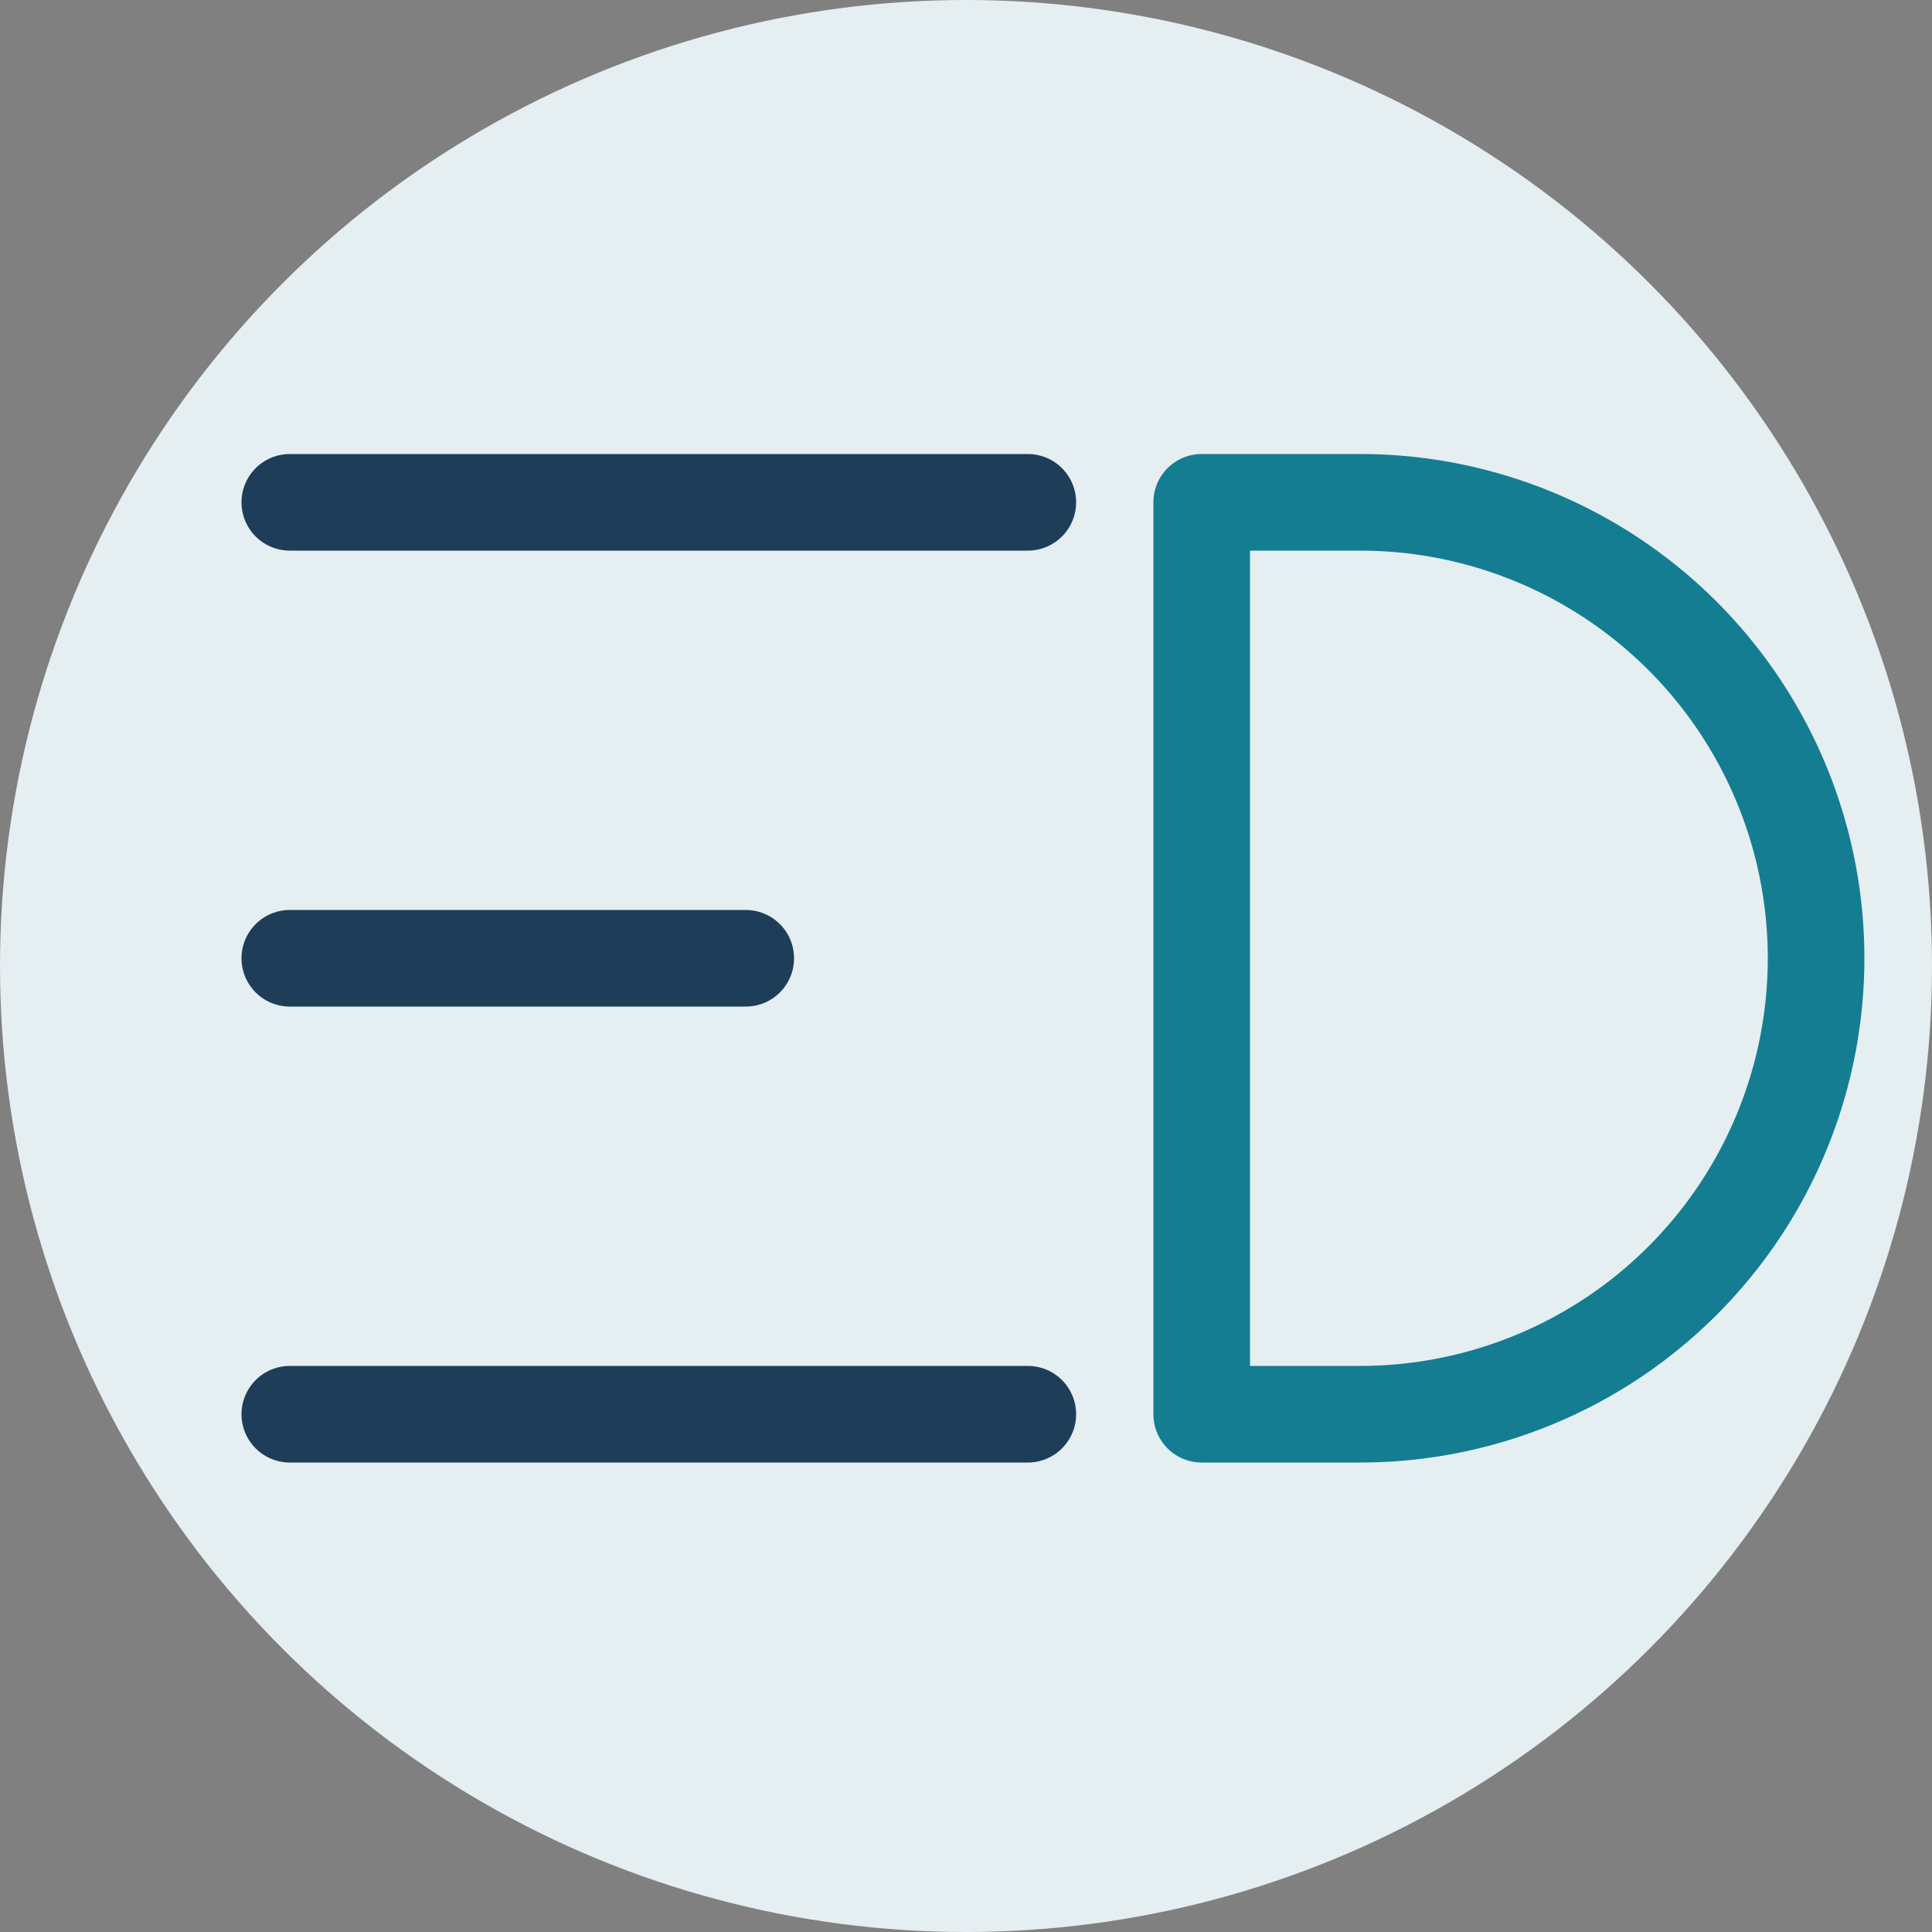 <?xml version="1.0" encoding="UTF-8"?>
<svg width="100" height="100" viewBox="0 0 100 100" xmlns="http://www.w3.org/2000/svg">
    <rect x="0" y="0" width="100" height="100" fill="#808080" stroke="none"/>
    <!-- Background Circle -->
    <circle cx="50" cy="50" r="50" fill="#E5EEF1"/>
    
    <!-- Logo centered in circle -->
    <g transform="translate(15, 26)">
        <!-- E shape -->
        <path d="M0 0 h38.2 M0 23.6 h23.6 M0 47.2 h38.2" 
            stroke="#1E3D59" stroke-width="5" stroke-linecap="round"/>
        
        <!-- D shape -->
        <path d="M47.2 0 h8.2 a23.6 23.6 0 0 1 23.6 23.6 a23.6 23.6 0 0 1 -23.6 23.6 h-8.2 v-47.2" 
            fill="none" stroke="#147D91" stroke-width="5" stroke-linecap="round" stroke-linejoin="round"/>
    </g>
</svg> 